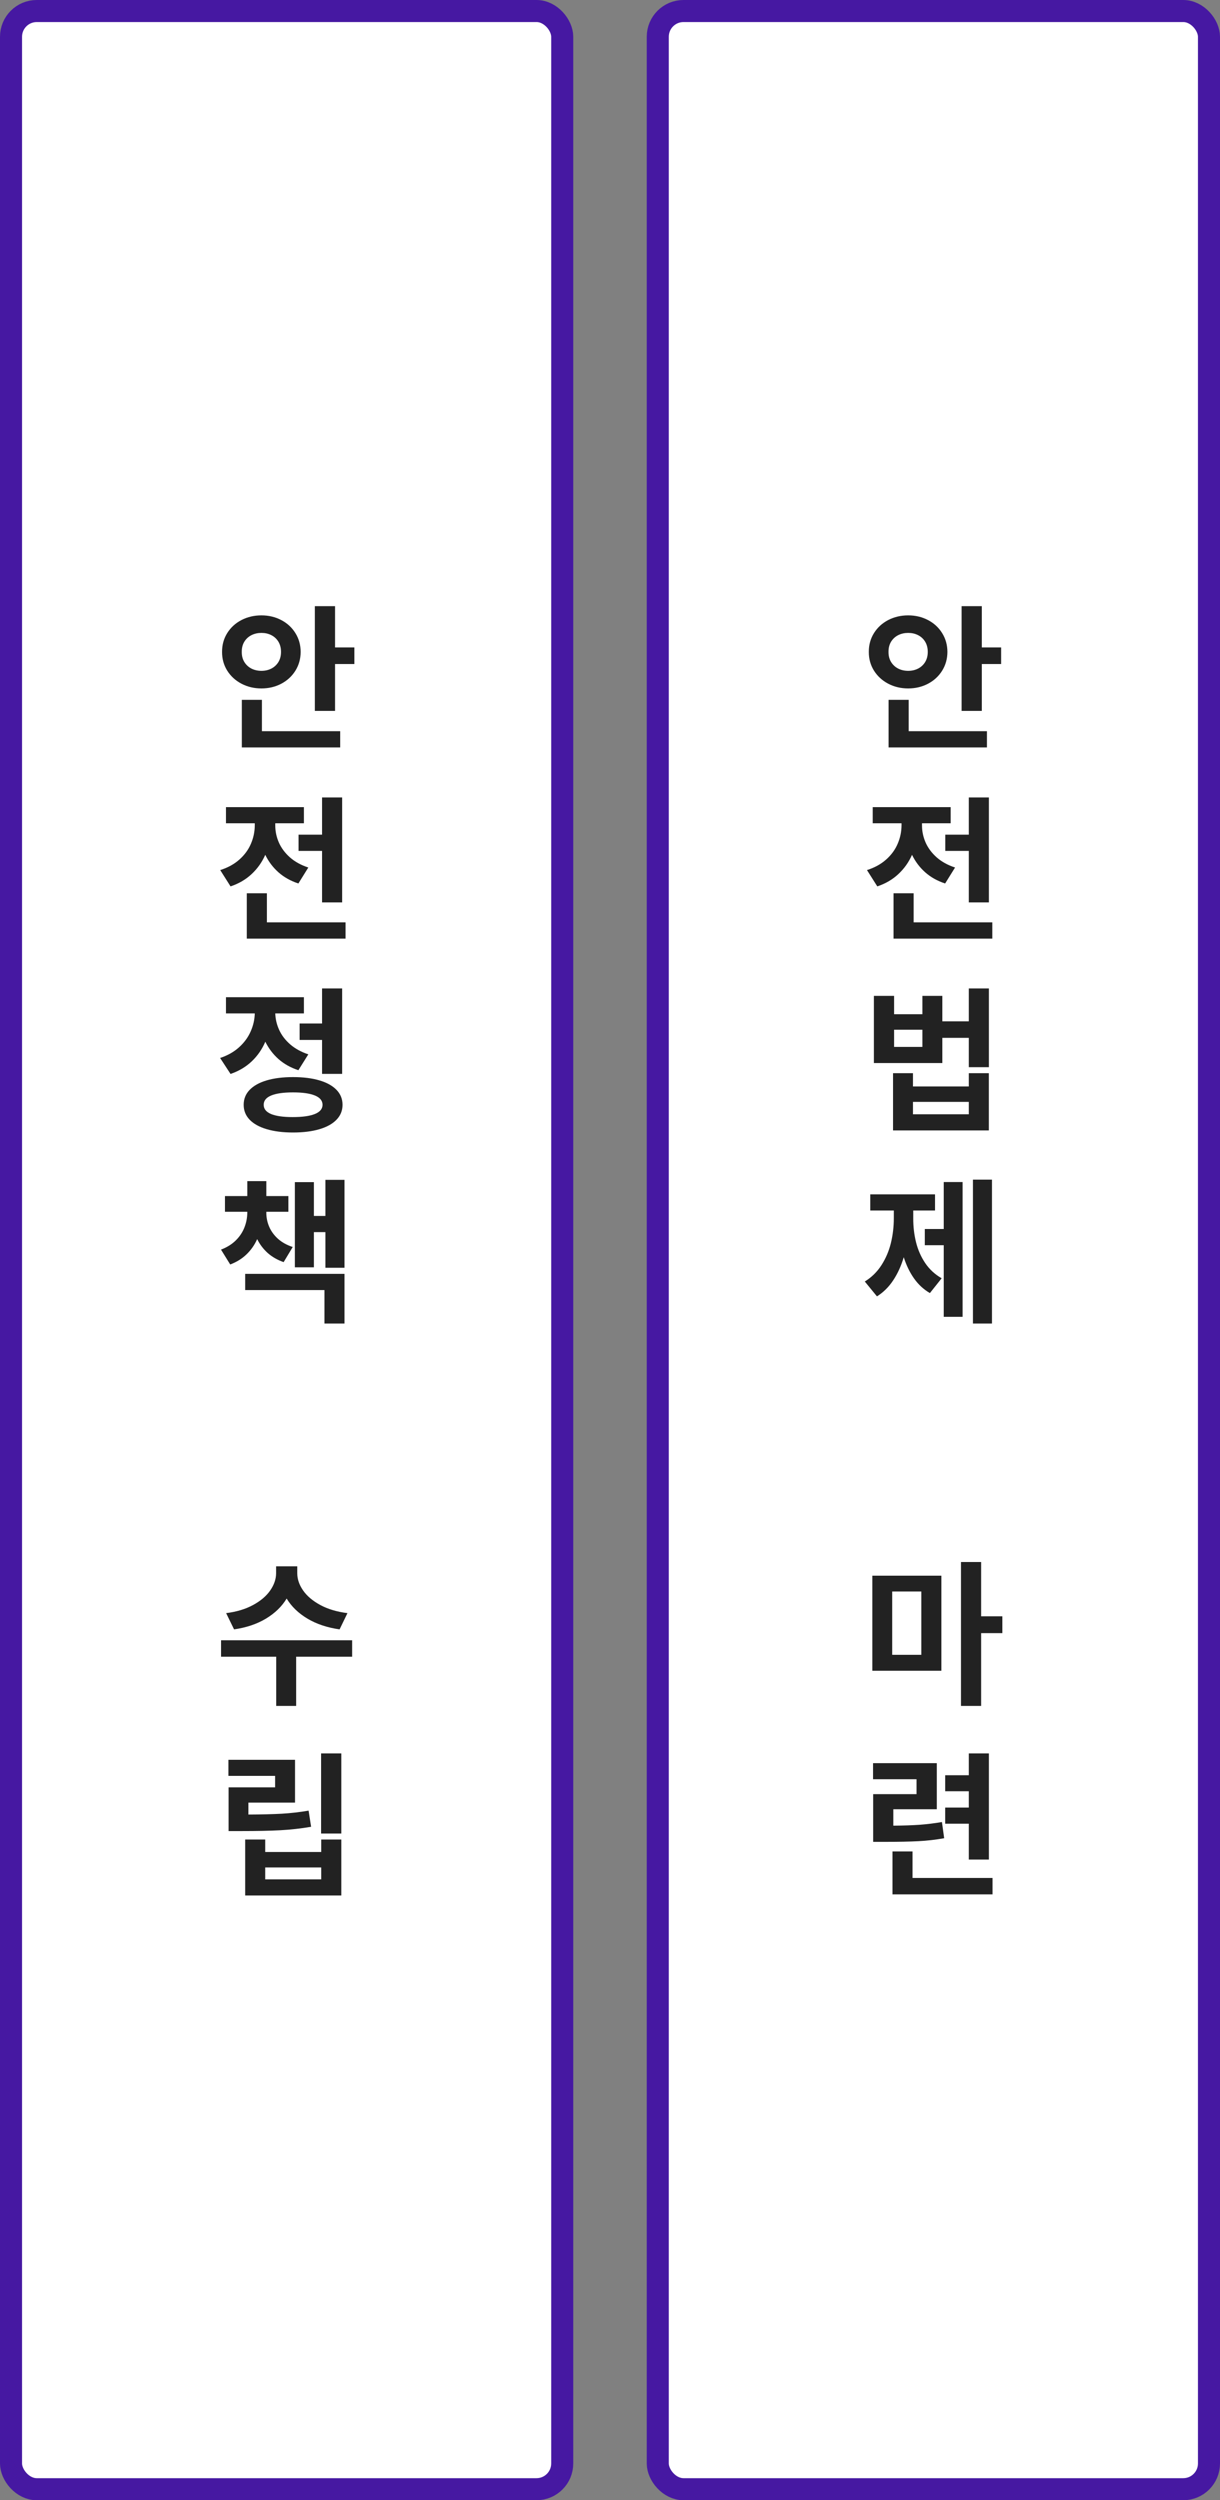<svg width="166" height="340" viewBox="0 0 166 340" fill="none" xmlns="http://www.w3.org/2000/svg">
<rect x="0" y="0" width="166" height="340" fill="#808080" stroke="none"/>
<rect x="1.5" y="1.5" width="75" height="337" rx="3.5" fill="white" stroke="#4618A2" stroke-width="3"/>
<rect x="89.5" y="1.5" width="75" height="337" rx="3.5" fill="white" stroke="#4618A2" stroke-width="3"/>
<path d="M45.59 88.043H48.219V90.299H45.59V96.673H42.84V82.429H45.59V88.043ZM30.215 88.651C30.21 87.704 30.443 86.853 30.914 86.098C31.39 85.338 32.035 84.746 32.851 84.32C33.671 83.895 34.578 83.682 35.571 83.682C36.558 83.682 37.457 83.895 38.267 84.32C39.083 84.746 39.726 85.338 40.197 86.098C40.668 86.853 40.906 87.704 40.911 88.651C40.906 89.593 40.668 90.443 40.197 91.203C39.726 91.958 39.083 92.55 38.267 92.981C37.457 93.406 36.558 93.619 35.571 93.619C34.578 93.619 33.671 93.403 32.851 92.973C32.035 92.543 31.39 91.95 30.914 91.195C30.443 90.436 30.21 89.588 30.215 88.651ZM32.897 88.651C32.891 89.167 33.005 89.62 33.238 90.01C33.476 90.4 33.798 90.702 34.203 90.914C34.613 91.122 35.069 91.226 35.571 91.226C36.072 91.226 36.525 91.122 36.93 90.914C37.336 90.702 37.654 90.403 37.888 90.018C38.12 89.628 38.237 89.172 38.237 88.651C38.237 88.124 38.12 87.665 37.888 87.276C37.654 86.886 37.336 86.587 36.93 86.379C36.53 86.171 36.077 86.068 35.571 86.068C35.069 86.068 34.613 86.171 34.203 86.379C33.798 86.587 33.476 86.886 33.238 87.276C33.005 87.665 32.891 88.124 32.897 88.651ZM32.904 95.168H35.639V99.43H46.289V101.641H32.904V95.168ZM46.555 122.718H43.821V115.714H40.622V113.503H43.821V108.444H46.555V122.718ZM29.964 118.32C31.002 117.991 31.873 117.512 32.577 116.884C33.281 116.256 33.803 115.542 34.142 114.742C34.487 113.942 34.661 113.111 34.666 112.25V111.954H30.747V109.758H41.352V111.954H37.455V112.265C37.455 113.05 37.617 113.817 37.941 114.567C38.27 115.311 38.771 115.985 39.445 116.588C40.123 117.185 40.959 117.646 41.952 117.97L40.599 120.143C39.546 119.799 38.642 119.292 37.888 118.624C37.133 117.95 36.535 117.157 36.095 116.246C35.649 117.254 35.029 118.127 34.233 118.867C33.443 119.606 32.489 120.163 31.369 120.538L29.964 118.32ZM33.58 121.472H36.315V125.43H47.019V127.641H33.58V121.472ZM46.555 146.037H43.821V141.418H40.767V139.184H43.821V134.414H46.555V146.037ZM29.949 143.872C30.972 143.532 31.833 143.046 32.532 142.413C33.231 141.78 33.755 141.066 34.104 140.271C34.459 139.476 34.646 138.655 34.666 137.809H30.747V135.606H41.352V137.809H37.455C37.48 138.594 37.66 139.349 37.994 140.073C38.328 140.797 38.827 141.448 39.49 142.026C40.159 142.603 40.979 143.054 41.952 143.378L40.599 145.535C39.551 145.191 38.65 144.687 37.895 144.023C37.146 143.355 36.548 142.567 36.102 141.661C35.662 142.689 35.044 143.58 34.249 144.335C33.459 145.084 32.499 145.654 31.369 146.044L29.949 143.872ZM33.155 150.238C33.155 149.453 33.423 148.779 33.96 148.217C34.502 147.65 35.277 147.217 36.285 146.918C37.292 146.619 38.488 146.47 39.87 146.47C41.258 146.47 42.456 146.619 43.464 146.918C44.476 147.217 45.254 147.65 45.796 148.217C46.337 148.779 46.608 149.453 46.608 150.238C46.608 151.023 46.337 151.696 45.796 152.258C45.254 152.826 44.476 153.259 43.464 153.557C42.456 153.856 41.258 154.006 39.87 154.006C38.488 154.006 37.29 153.854 36.277 153.55C35.269 153.251 34.497 152.82 33.96 152.258C33.423 151.696 33.155 151.023 33.155 150.238ZM35.882 150.238C35.877 150.79 36.209 151.207 36.877 151.491C37.551 151.77 38.531 151.909 39.817 151.909C41.144 151.909 42.152 151.77 42.84 151.491C43.534 151.212 43.884 150.795 43.889 150.238C43.884 149.68 43.539 149.26 42.856 148.977C42.172 148.693 41.177 148.551 39.87 148.551C38.564 148.551 37.571 148.693 36.892 148.977C36.214 149.26 35.877 149.68 35.882 150.238ZM36.239 164.888C36.234 165.557 36.363 166.2 36.627 166.818C36.89 167.43 37.29 167.98 37.827 168.466C38.369 168.947 39.037 169.317 39.832 169.575L38.594 171.634C37.753 171.34 37.032 170.927 36.429 170.396C35.831 169.859 35.353 169.228 34.993 168.504C34.639 169.299 34.155 169.991 33.542 170.578C32.934 171.166 32.195 171.624 31.324 171.953L30.07 169.932C30.866 169.628 31.529 169.218 32.061 168.702C32.593 168.18 32.988 167.595 33.246 166.947C33.509 166.294 33.644 165.607 33.649 164.888V164.789H30.61V162.647H33.649V160.619H36.239V162.647H39.24V164.789H36.239V164.888ZM33.36 173.229H46.874V179.983H44.147V175.432H33.36V173.229ZM40.121 160.756H42.711V165.352H44.276V160.444H46.874V172.401H44.276V167.555H42.711V172.34H40.121V160.756ZM40.448 213.948C40.448 214.743 40.714 215.523 41.245 216.288C41.777 217.048 42.557 217.706 43.585 218.263C44.618 218.82 45.849 219.187 47.277 219.365L46.206 221.575C44.529 221.337 43.074 220.851 41.838 220.117C40.602 219.377 39.657 218.466 39.004 217.382C38.351 218.466 37.409 219.377 36.178 220.117C34.953 220.851 33.509 221.337 31.848 221.575L30.769 219.365C32.188 219.187 33.408 218.82 34.431 218.263C35.459 217.706 36.236 217.048 36.763 216.288C37.295 215.523 37.563 214.743 37.568 213.948V212.999H40.448V213.948ZM30.078 223.057H47.915V225.29H40.296V231.983H37.584V225.29H30.078V223.057ZM46.441 249.338H43.691V238.444H46.441V249.338ZM31.081 239.31H40.144V245.129H33.8V246.755C35.629 246.745 37.146 246.707 38.351 246.641C39.556 246.57 40.769 246.431 41.99 246.223L42.332 248.419C40.934 248.657 39.536 248.814 38.138 248.89C36.74 248.965 34.968 249.003 32.821 249.003H31.104V243.055H37.432V241.498H31.081V239.31ZM33.36 250.151H36.087V251.845H43.707V250.151H46.441V257.762H33.36V250.151ZM43.707 255.567V253.949H36.087V255.567H43.707Z" fill="#222222"/>
<path d="M133.591 88.043H136.219V90.299H133.591V96.673H130.841V82.429H133.591V88.043ZM118.215 88.651C118.21 87.704 118.443 86.853 118.914 86.098C119.39 85.338 120.036 84.746 120.851 84.32C121.671 83.895 122.578 83.682 123.571 83.682C124.558 83.682 125.457 83.895 126.267 84.32C127.083 84.746 127.726 85.338 128.197 86.098C128.668 86.853 128.906 87.704 128.911 88.651C128.906 89.593 128.668 90.443 128.197 91.203C127.726 91.958 127.083 92.55 126.267 92.981C125.457 93.406 124.558 93.619 123.571 93.619C122.578 93.619 121.671 93.403 120.851 92.973C120.036 92.543 119.39 91.95 118.914 91.195C118.443 90.436 118.21 89.588 118.215 88.651ZM120.896 88.651C120.891 89.167 121.005 89.62 121.238 90.01C121.476 90.4 121.798 90.702 122.203 90.914C122.613 91.122 123.069 91.226 123.571 91.226C124.072 91.226 124.525 91.122 124.93 90.914C125.335 90.702 125.655 90.403 125.888 90.018C126.12 89.628 126.237 89.172 126.237 88.651C126.237 88.124 126.12 87.665 125.888 87.276C125.655 86.886 125.335 86.587 124.93 86.379C124.53 86.171 124.077 86.068 123.571 86.068C123.069 86.068 122.613 86.171 122.203 86.379C121.798 86.587 121.476 86.886 121.238 87.276C121.005 87.665 120.891 88.124 120.896 88.651ZM120.904 95.168H123.639V99.43H134.289V101.641H120.904V95.168ZM134.555 122.718H131.821V115.714H128.622V113.503H131.821V108.444H134.555V122.718ZM117.964 118.32C119.002 117.991 119.873 117.512 120.577 116.884C121.281 116.256 121.803 115.542 122.142 114.742C122.487 113.942 122.661 113.111 122.667 112.25V111.954H118.747V109.758H129.352V111.954H125.454V112.265C125.454 113.05 125.617 113.817 125.941 114.567C126.27 115.311 126.771 115.985 127.445 116.588C128.123 117.185 128.959 117.646 129.952 117.97L128.6 120.143C127.546 119.799 126.642 119.292 125.888 118.624C125.133 117.95 124.535 117.157 124.095 116.246C123.649 117.254 123.029 118.127 122.233 118.867C121.443 119.606 120.489 120.163 119.37 120.538L117.964 118.32ZM121.58 121.472H124.315V125.43H135.019V127.641H121.58V121.472ZM121.656 137.923H125.508V135.424H128.22V138.888H131.821V134.414H134.555V145.125H131.821V141.137H128.22V144.563H118.906V135.424H121.656V137.923ZM121.512 145.938H124.224V147.746H131.821V145.938H134.548V153.724H121.512V145.938ZM125.508 142.367V140.028H121.656V142.367H125.508ZM131.821 151.529V149.843H124.224V151.529H131.821ZM134.973 179.983H132.383V160.414H134.973V179.983ZM117.668 174.27C118.59 173.703 119.344 172.963 119.932 172.052C120.519 171.14 120.947 170.14 121.216 169.051C121.484 167.957 121.618 166.825 121.618 165.655V164.615H118.412V162.419H127.225V164.615H124.262V165.655C124.257 166.8 124.383 167.891 124.642 168.93C124.9 169.968 125.318 170.915 125.895 171.771C126.472 172.622 127.217 173.308 128.129 173.829L126.526 175.843C125.675 175.346 124.956 174.683 124.368 173.852C123.781 173.022 123.315 172.059 122.97 170.965C122.616 172.156 122.135 173.206 121.527 174.118C120.919 175.03 120.185 175.754 119.324 176.291L117.668 174.27ZM125.834 167.129H128.41V160.74H130.977V179.071H128.41V169.332H125.834V167.129ZM128.091 227.204H118.693V214.275H128.091V227.204ZM125.363 225.032V216.425H121.398V225.032H125.363ZM130.757 212.414H133.499V219.798H136.386V222.084H133.499V231.983H130.757V212.414ZM127.468 246.033H121.55V248.267C122.943 248.256 124.14 248.216 125.143 248.145C126.146 248.069 127.154 247.945 128.167 247.773L128.47 249.976C127.3 250.183 126.131 250.318 124.961 250.378C123.796 250.439 122.246 250.47 120.312 250.47H118.807V243.982H124.71V241.954H118.792V239.766H127.468V246.033ZM121.436 251.769H124.163V255.377H135.049V257.61H121.436V251.769ZM128.607 245.805H131.821V243.587H128.607V241.407H131.821V238.444H134.555V252.878H131.821V248.001H128.607V245.805Z" fill="#222222"/>
</svg>
